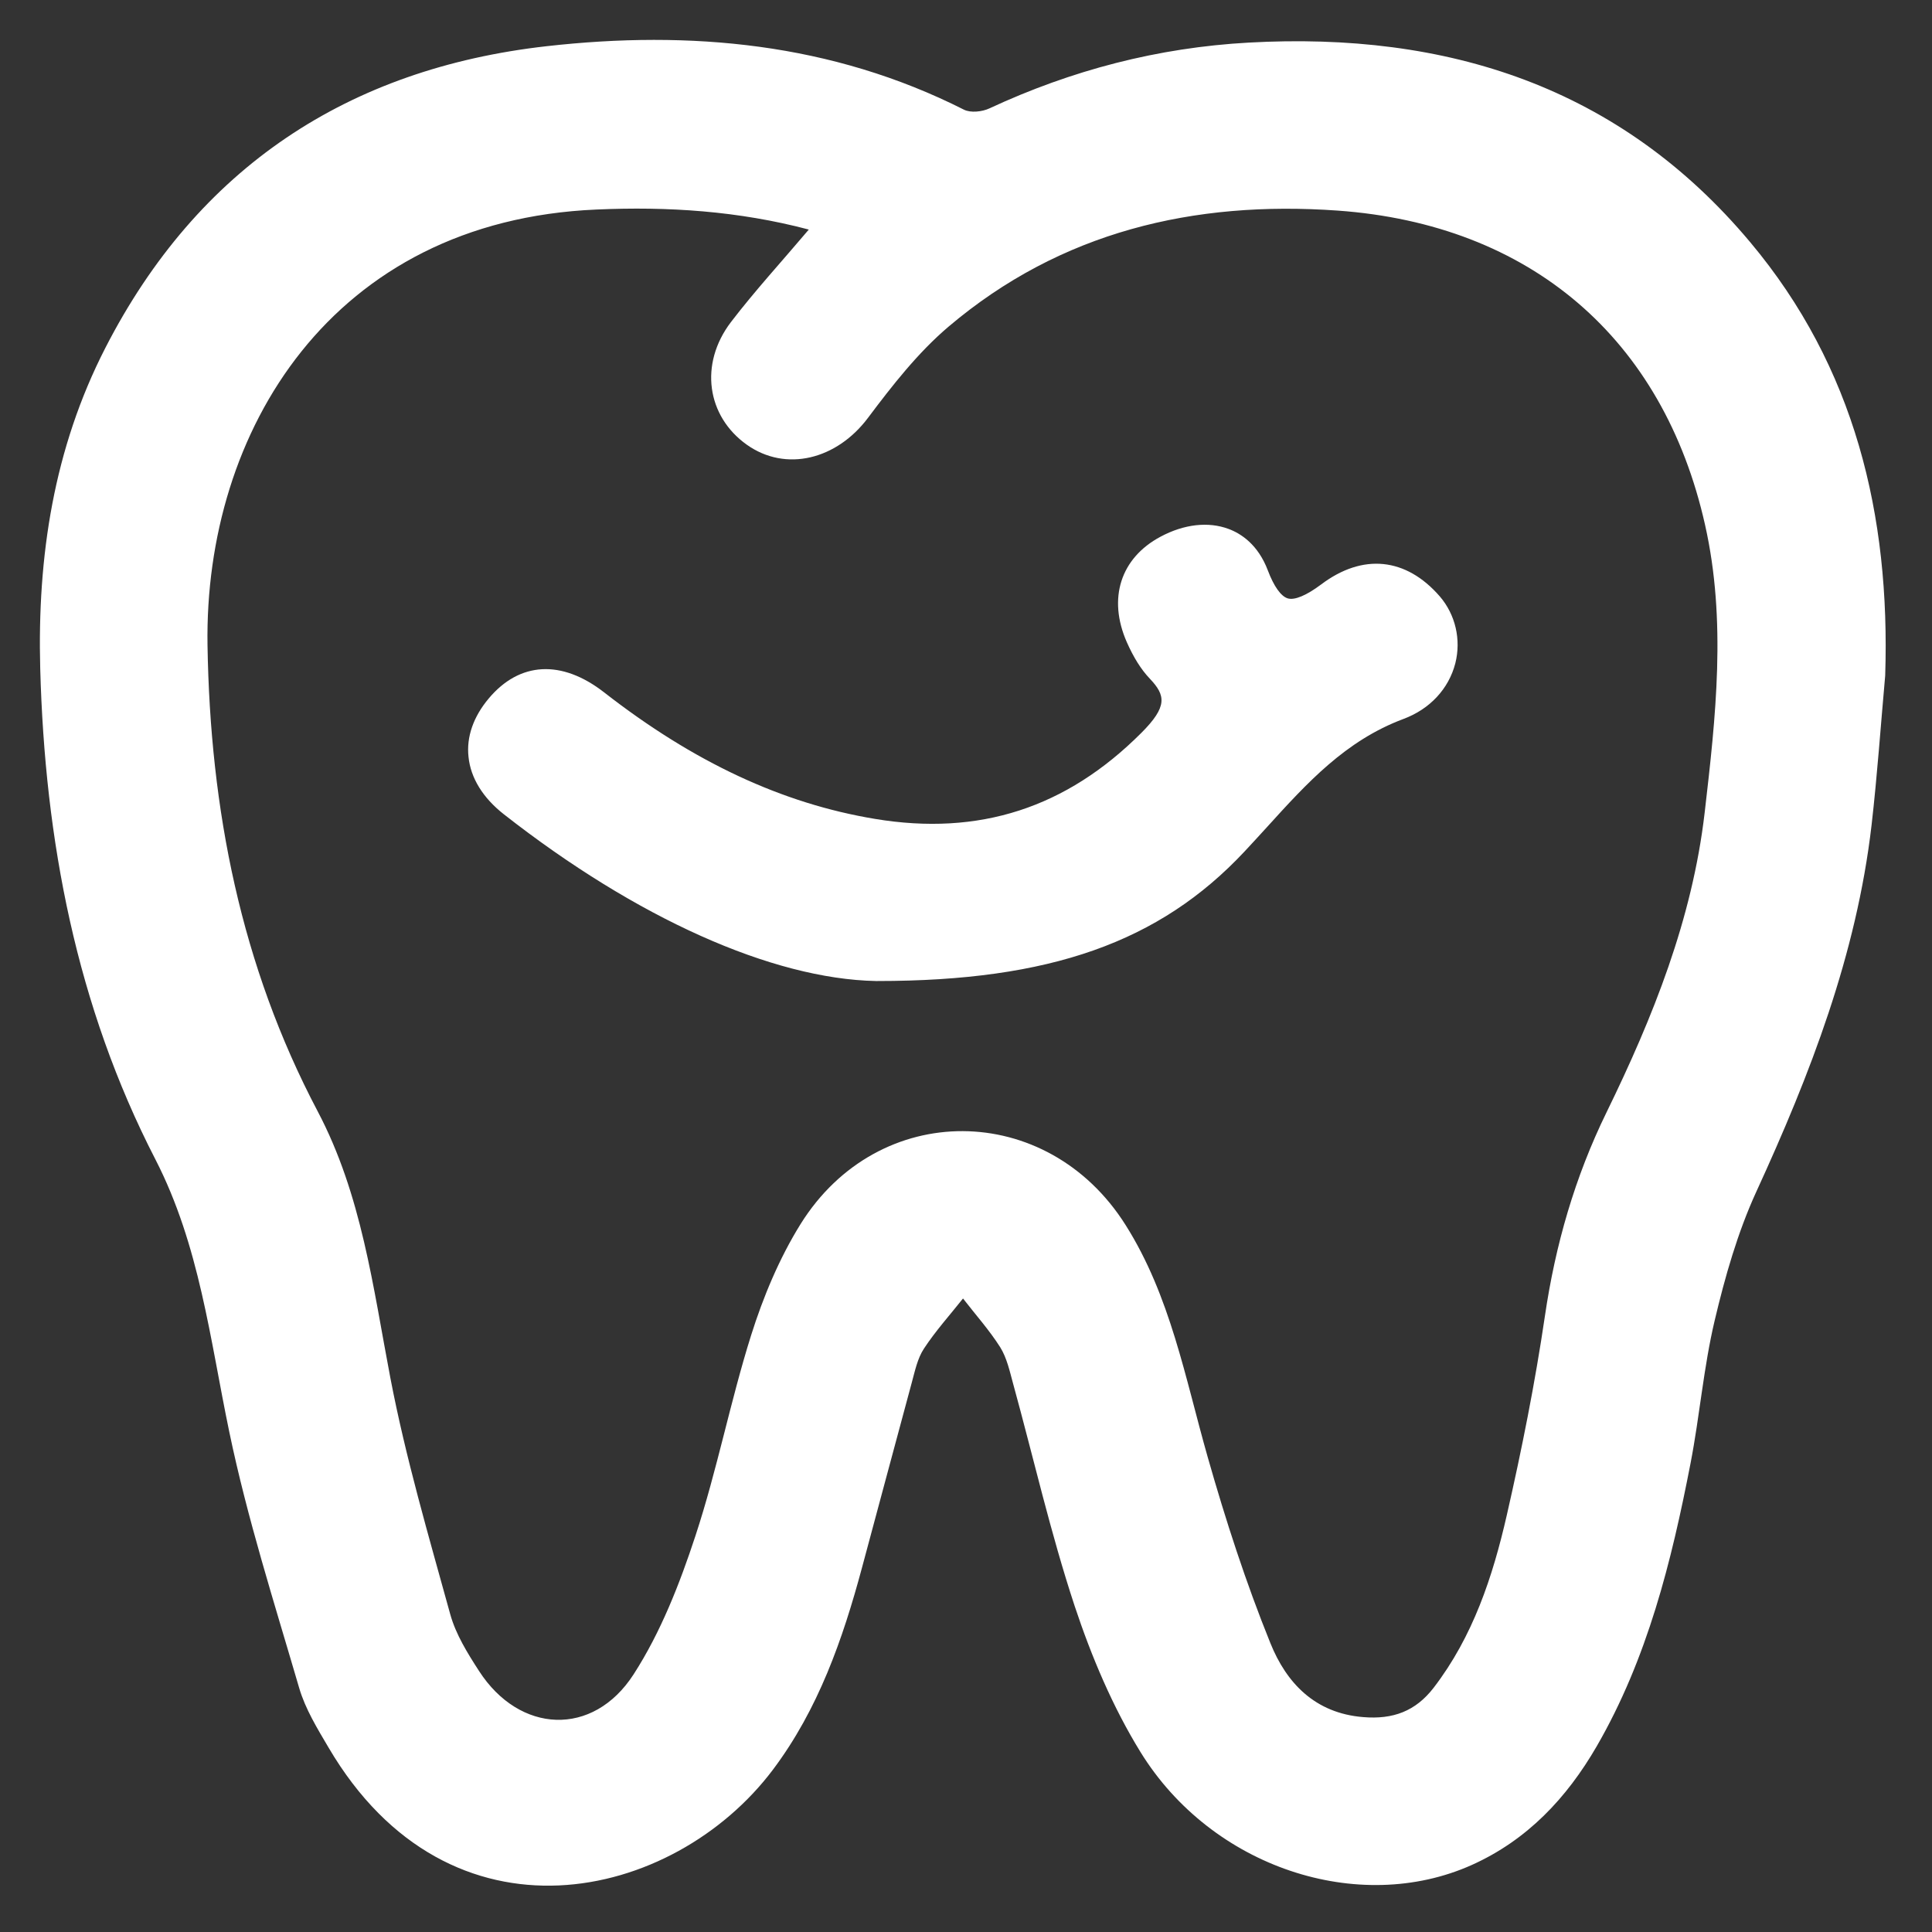 <?xml version="1.0" encoding="UTF-8"?> <svg xmlns="http://www.w3.org/2000/svg" width="22" height="22" viewBox="0 0 22 22" fill="none"><rect x="0" y="0" width="22" height="22" fill="#333333" stroke="none"/> <path d="M16.572 7.553C16.497 7.844 16.282 8.075 15.981 8.187C15.321 8.434 14.885 8.914 14.424 9.422C14.34 9.514 14.256 9.606 14.17 9.698C13.203 10.73 11.954 11.171 9.994 11.171C9.988 11.171 9.983 11.171 9.978 11.171H9.973C8.791 11.147 7.247 10.455 5.737 9.272C5.499 9.085 5.359 8.859 5.335 8.618C5.31 8.392 5.39 8.163 5.564 7.955C5.916 7.534 6.396 7.508 6.879 7.884C7.899 8.679 8.908 9.15 9.964 9.325C11.15 9.522 12.142 9.201 12.997 8.345C13.298 8.044 13.272 7.917 13.094 7.729C12.993 7.623 12.908 7.486 12.831 7.312C12.612 6.814 12.76 6.354 13.216 6.111C13.484 5.968 13.759 5.937 13.99 6.023C14.133 6.076 14.326 6.202 14.437 6.495C14.506 6.678 14.587 6.791 14.664 6.814C14.743 6.837 14.877 6.78 15.043 6.656C15.517 6.298 16.01 6.348 16.395 6.791C16.573 6.998 16.64 7.283 16.572 7.553ZM21.467 7.693C21.526 5.867 21.122 4.179 19.93 2.758C18.444 0.984 16.474 0.36 14.22 0.485C13.187 0.542 12.204 0.798 11.265 1.235C11.183 1.273 11.053 1.287 10.977 1.249C9.471 0.488 7.859 0.342 6.225 0.526C3.965 0.781 2.252 1.909 1.2 3.961C0.612 5.107 0.424 6.336 0.458 7.612C0.511 9.568 0.869 11.454 1.77 13.203C2.273 14.183 2.391 15.248 2.61 16.301C2.815 17.288 3.124 18.253 3.407 19.222C3.477 19.461 3.614 19.684 3.742 19.901C5.12 22.244 7.669 21.658 8.802 20.151C9.318 19.464 9.596 18.669 9.816 17.85C10.006 17.148 10.192 16.445 10.383 15.742C10.419 15.61 10.448 15.468 10.521 15.357C10.653 15.156 10.816 14.975 10.966 14.786C11.108 14.97 11.266 15.146 11.39 15.342C11.466 15.464 11.498 15.616 11.537 15.758C11.769 16.602 11.963 17.457 12.237 18.287C12.428 18.862 12.67 19.437 12.987 19.951C13.8 21.268 15.472 21.813 16.759 21.237C17.391 20.953 17.84 20.475 18.181 19.887C18.76 18.886 19.034 17.781 19.251 16.66C19.355 16.122 19.399 15.57 19.525 15.038C19.643 14.539 19.786 14.036 19.999 13.571C20.614 12.232 21.141 10.87 21.312 9.394C21.377 8.829 21.416 8.26 21.467 7.693ZM9.21 2.614C8.903 2.977 8.597 3.31 8.323 3.668C7.96 4.145 8.048 4.74 8.504 5.064C8.95 5.38 9.529 5.232 9.884 4.758C10.161 4.389 10.453 4.015 10.802 3.719C12.079 2.637 13.595 2.282 15.232 2.398C17.425 2.555 18.94 3.853 19.416 5.978C19.661 7.067 19.538 8.164 19.411 9.256C19.27 10.467 18.824 11.581 18.294 12.666C17.934 13.402 17.711 14.175 17.592 14.987C17.48 15.748 17.329 16.505 17.158 17.254C16.998 17.954 16.773 18.636 16.325 19.219C16.119 19.486 15.863 19.581 15.524 19.553C14.971 19.509 14.648 19.161 14.467 18.713C14.187 18.022 13.956 17.308 13.752 16.591C13.495 15.689 13.328 14.758 12.817 13.949C11.924 12.533 10.001 12.519 9.116 13.939C8.874 14.328 8.691 14.767 8.553 15.205C8.316 15.958 8.166 16.739 7.919 17.489C7.74 18.034 7.524 18.587 7.215 19.066C6.752 19.784 5.915 19.741 5.455 19.028C5.324 18.826 5.19 18.61 5.127 18.382C4.881 17.49 4.619 16.599 4.445 15.69C4.247 14.653 4.119 13.606 3.617 12.654C2.742 10.994 2.393 9.217 2.363 7.348C2.324 4.912 3.778 2.515 6.792 2.386C7.604 2.35 8.408 2.402 9.21 2.614Z" fill="white"></path> </svg> 